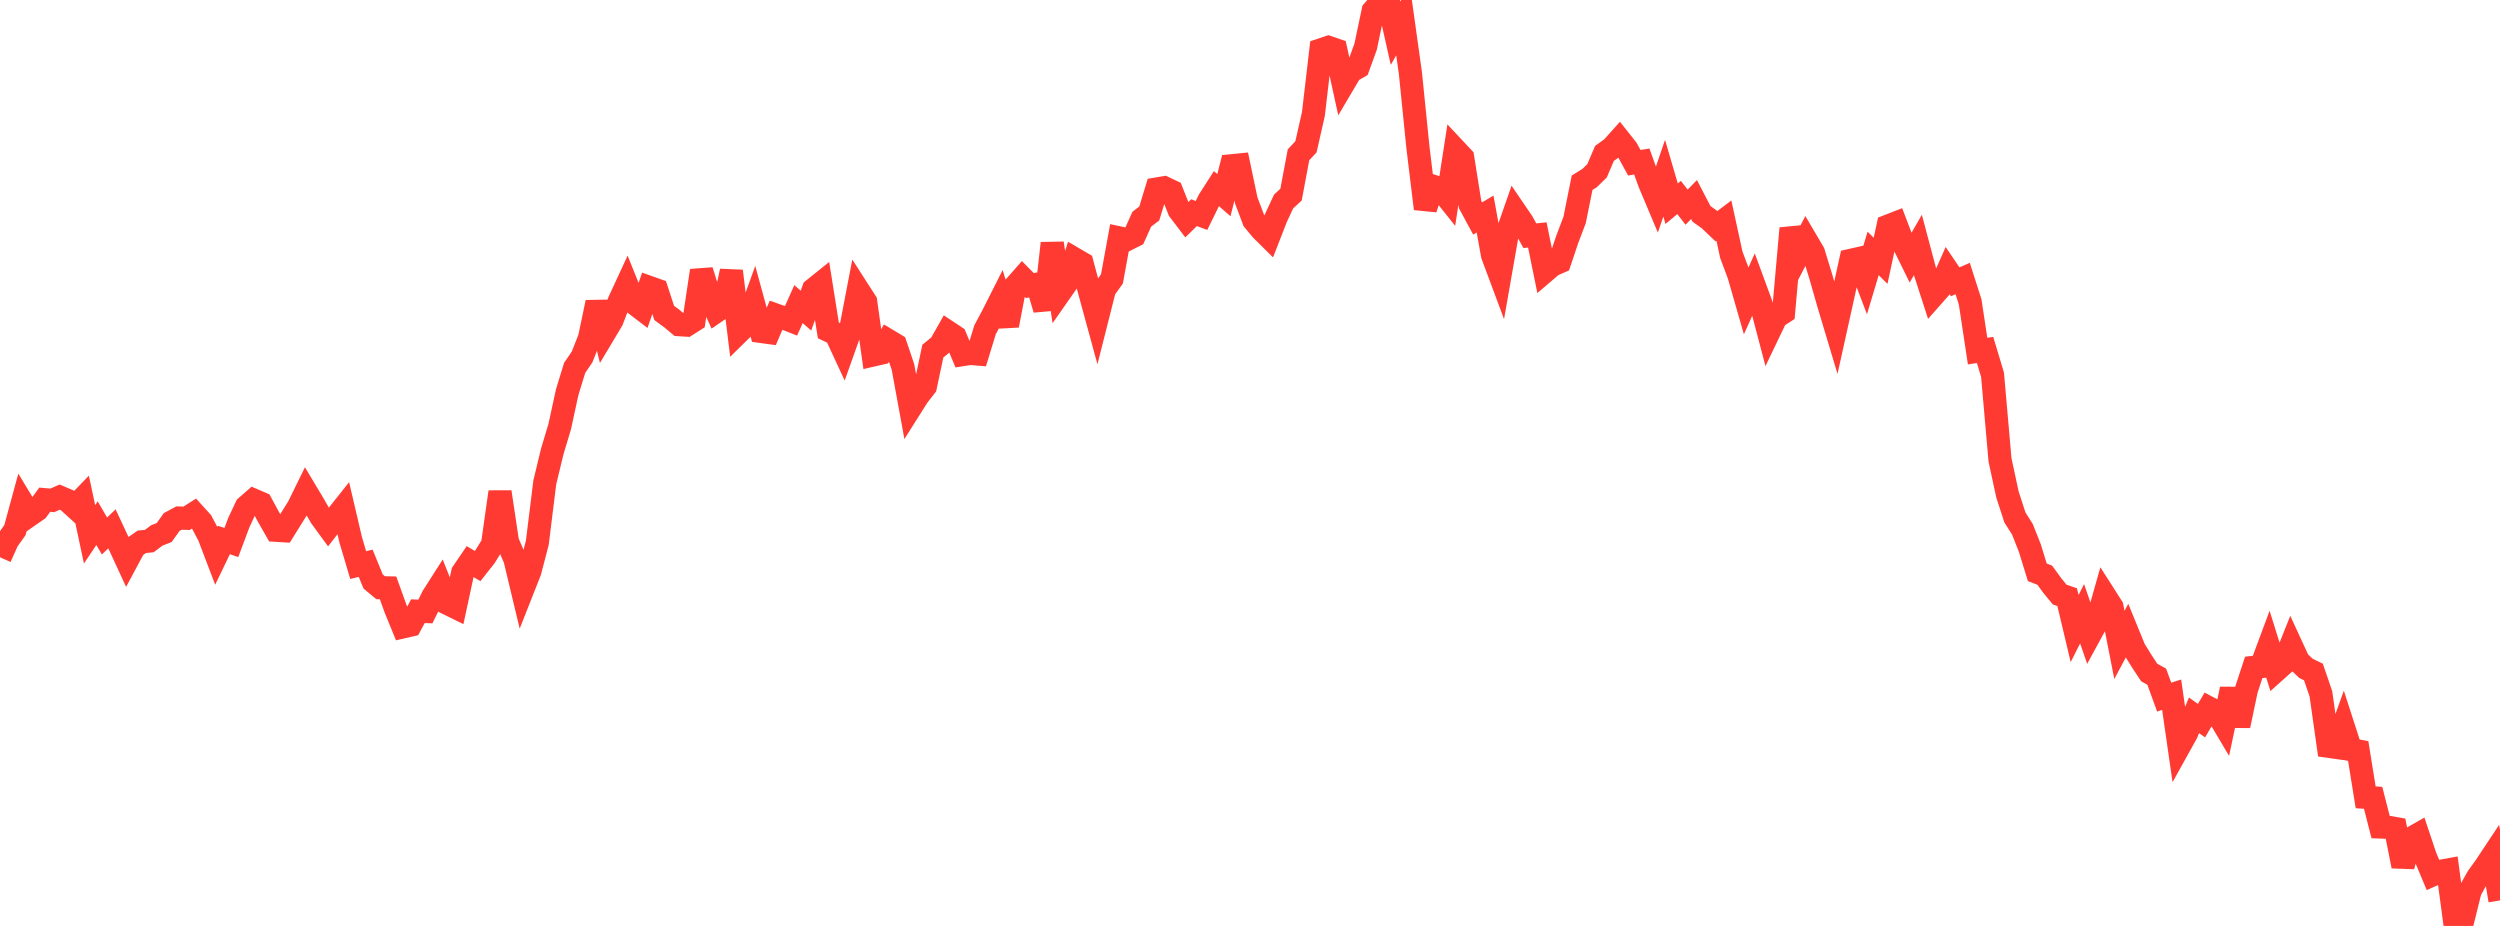 <?xml version="1.0" standalone="no"?>
<!DOCTYPE svg PUBLIC "-//W3C//DTD SVG 1.1//EN" "http://www.w3.org/Graphics/SVG/1.1/DTD/svg11.dtd">

<svg width="135" height="50" viewBox="0 0 135 50" preserveAspectRatio="none" 
  xmlns="http://www.w3.org/2000/svg"
  xmlns:xlink="http://www.w3.org/1999/xlink">


<polyline points="0.0, 30.092 0.403, 29.192 0.806, 28.627 1.209, 27.146 1.612, 27.811 2.015, 27.531 2.418, 26.984 2.821, 27.021 3.224, 26.844 3.627, 27.017 4.03, 27.383 4.433, 26.965 4.836, 28.853 5.239, 28.251 5.642, 28.943 6.045, 28.558 6.448, 29.42 6.851, 30.292 7.254, 29.541 7.657, 29.258 8.06, 29.218 8.463, 28.916 8.866, 28.757 9.269, 28.19 9.672, 27.974 10.075, 27.988 10.478, 27.732 10.881, 28.176 11.284, 28.939 11.687, 29.996 12.09, 29.16 12.493, 29.296 12.896, 28.22 13.299, 27.361 13.701, 27.01 14.104, 27.184 14.507, 27.93 14.91, 28.636 15.313, 28.66 15.716, 28.011 16.119, 27.364 16.522, 26.541 16.925, 27.216 17.328, 27.914 17.731, 28.465 18.134, 27.945 18.537, 27.437 18.94, 29.16 19.343, 30.516 19.746, 30.416 20.149, 31.4 20.552, 31.736 20.955, 31.745 21.358, 32.865 21.761, 33.85 22.164, 33.757 22.567, 33.004 22.97, 33.02 23.373, 32.21 23.776, 31.578 24.179, 32.592 24.582, 32.79 24.985, 30.92 25.388, 30.327 25.791, 30.566 26.194, 30.054 26.597, 29.403 27.0, 26.565 27.403, 29.257 27.806, 30.19 28.209, 31.874 28.612, 30.853 29.015, 29.309 29.418, 26.051 29.821, 24.38 30.224, 23.04 30.627, 21.182 31.03, 19.866 31.433, 19.275 31.836, 18.252 32.239, 16.327 32.642, 17.973 33.045, 17.299 33.448, 16.249 33.851, 15.378 34.254, 16.38 34.657, 16.688 35.06, 15.521 35.463, 15.664 35.866, 16.898 36.269, 17.194 36.672, 17.532 37.075, 17.557 37.478, 17.3 37.881, 14.615 38.284, 15.913 38.687, 16.809 39.09, 16.534 39.493, 14.639 39.896, 17.932 40.299, 17.537 40.701, 16.426 41.104, 17.899 41.507, 17.954 41.91, 17.02 42.313, 17.164 42.716, 17.322 43.119, 16.423 43.522, 16.774 43.925, 15.631 44.328, 15.307 44.731, 17.842 45.134, 18.03 45.537, 18.9 45.94, 17.768 46.343, 15.667 46.746, 16.294 47.149, 19.167 47.552, 19.075 47.955, 18.382 48.358, 18.624 48.761, 19.82 49.164, 22.022 49.567, 21.385 49.97, 20.867 50.373, 18.961 50.776, 18.631 51.179, 17.919 51.582, 18.186 51.985, 19.148 52.388, 19.085 52.791, 19.118 53.194, 17.805 53.597, 17.051 54.0, 16.252 54.403, 17.572 54.806, 15.471 55.209, 15.013 55.612, 15.42 56.015, 15.346 56.418, 16.705 56.821, 13.136 57.224, 15.811 57.627, 15.234 58.03, 13.986 58.433, 14.222 58.836, 15.738 59.239, 17.214 59.642, 15.622 60.045, 15.061 60.448, 12.848 60.851, 12.933 61.254, 12.731 61.657, 11.836 62.06, 11.531 62.463, 10.206 62.866, 10.138 63.269, 10.33 63.672, 11.348 64.075, 11.878 64.478, 11.484 64.881, 11.634 65.284, 10.814 65.687, 10.186 66.09, 10.537 66.493, 8.952 66.896, 8.912 67.299, 10.829 67.701, 11.895 68.104, 12.384 68.507, 12.784 68.91, 11.751 69.313, 10.883 69.716, 10.51 70.119, 8.36 70.522, 7.928 70.925, 6.148 71.328, 2.693 71.731, 2.557 72.134, 2.696 72.537, 4.54 72.94, 3.858 73.343, 3.625 73.746, 2.514 74.149, 0.592 74.552, 0.132 74.955, 0.0 75.358, 1.793 75.761, 1.086 76.164, 3.968 76.567, 7.946 76.97, 11.272 77.373, 10.055 77.776, 10.184 78.179, 10.69 78.582, 8.081 78.985, 8.511 79.388, 11.052 79.791, 11.797 80.194, 11.558 80.597, 13.778 81.0, 14.859 81.403, 12.56 81.806, 11.405 82.209, 11.997 82.612, 12.729 83.015, 12.686 83.418, 14.662 83.821, 14.318 84.224, 14.141 84.627, 12.938 85.03, 11.876 85.433, 9.867 85.836, 9.618 86.239, 9.226 86.642, 8.283 87.045, 7.994 87.448, 7.544 87.851, 8.053 88.254, 8.789 88.657, 8.721 89.06, 9.846 89.463, 10.803 89.866, 9.622 90.269, 11.001 90.672, 10.664 91.075, 11.186 91.478, 10.776 91.881, 11.55 92.284, 11.834 92.687, 12.218 93.09, 11.913 93.493, 13.763 93.896, 14.836 94.299, 16.238 94.701, 15.34 95.104, 16.436 95.507, 17.967 95.91, 17.126 96.313, 16.866 96.716, 12.33 97.119, 13.727 97.522, 12.955 97.925, 13.64 98.328, 14.953 98.731, 16.367 99.134, 17.711 99.537, 15.891 99.94, 14.06 100.343, 13.969 100.746, 15.029 101.149, 13.685 101.552, 14.083 101.955, 12.209 102.358, 12.052 102.761, 13.111 103.164, 13.928 103.567, 13.225 103.97, 14.741 104.373, 15.984 104.776, 15.527 105.179, 14.621 105.582, 15.217 105.985, 15.042 106.388, 16.302 106.791, 18.962 107.194, 18.896 107.597, 20.236 108.0, 24.836 108.403, 26.704 108.806, 27.943 109.209, 28.58 109.612, 29.597 110.015, 30.906 110.418, 31.061 110.821, 31.617 111.224, 32.107 111.627, 32.246 112.03, 33.943 112.433, 33.143 112.836, 34.306 113.239, 33.565 113.642, 32.142 114.045, 32.773 114.448, 34.826 114.851, 34.072 115.254, 35.057 115.657, 35.708 116.06, 36.318 116.463, 36.54 116.866, 37.645 117.269, 37.515 117.672, 40.313 118.075, 39.587 118.478, 38.628 118.881, 38.915 119.284, 38.23 119.687, 38.443 120.09, 39.122 120.493, 37.209 120.896, 39.187 121.299, 37.266 121.701, 36.039 122.104, 35.996 122.507, 34.912 122.91, 36.203 123.313, 35.842 123.716, 34.835 124.119, 35.709 124.522, 36.091 124.925, 36.287 125.328, 37.462 125.731, 40.299 126.134, 40.356 126.537, 39.232 126.94, 40.478 127.343, 40.554 127.746, 43.054 128.149, 43.082 128.552, 44.658 128.955, 44.673 129.358, 44.744 129.761, 46.774 130.164, 45.296 130.567, 45.067 130.97, 46.271 131.373, 47.233 131.776, 47.052 132.179, 46.979 132.582, 50.0 132.985, 49.725 133.388, 48.096 133.791, 47.373 134.194, 46.815 134.597, 46.208 135.0, 48.623" fill="none" stroke="#ff3a33" stroke-width="1.25"/>

</svg>